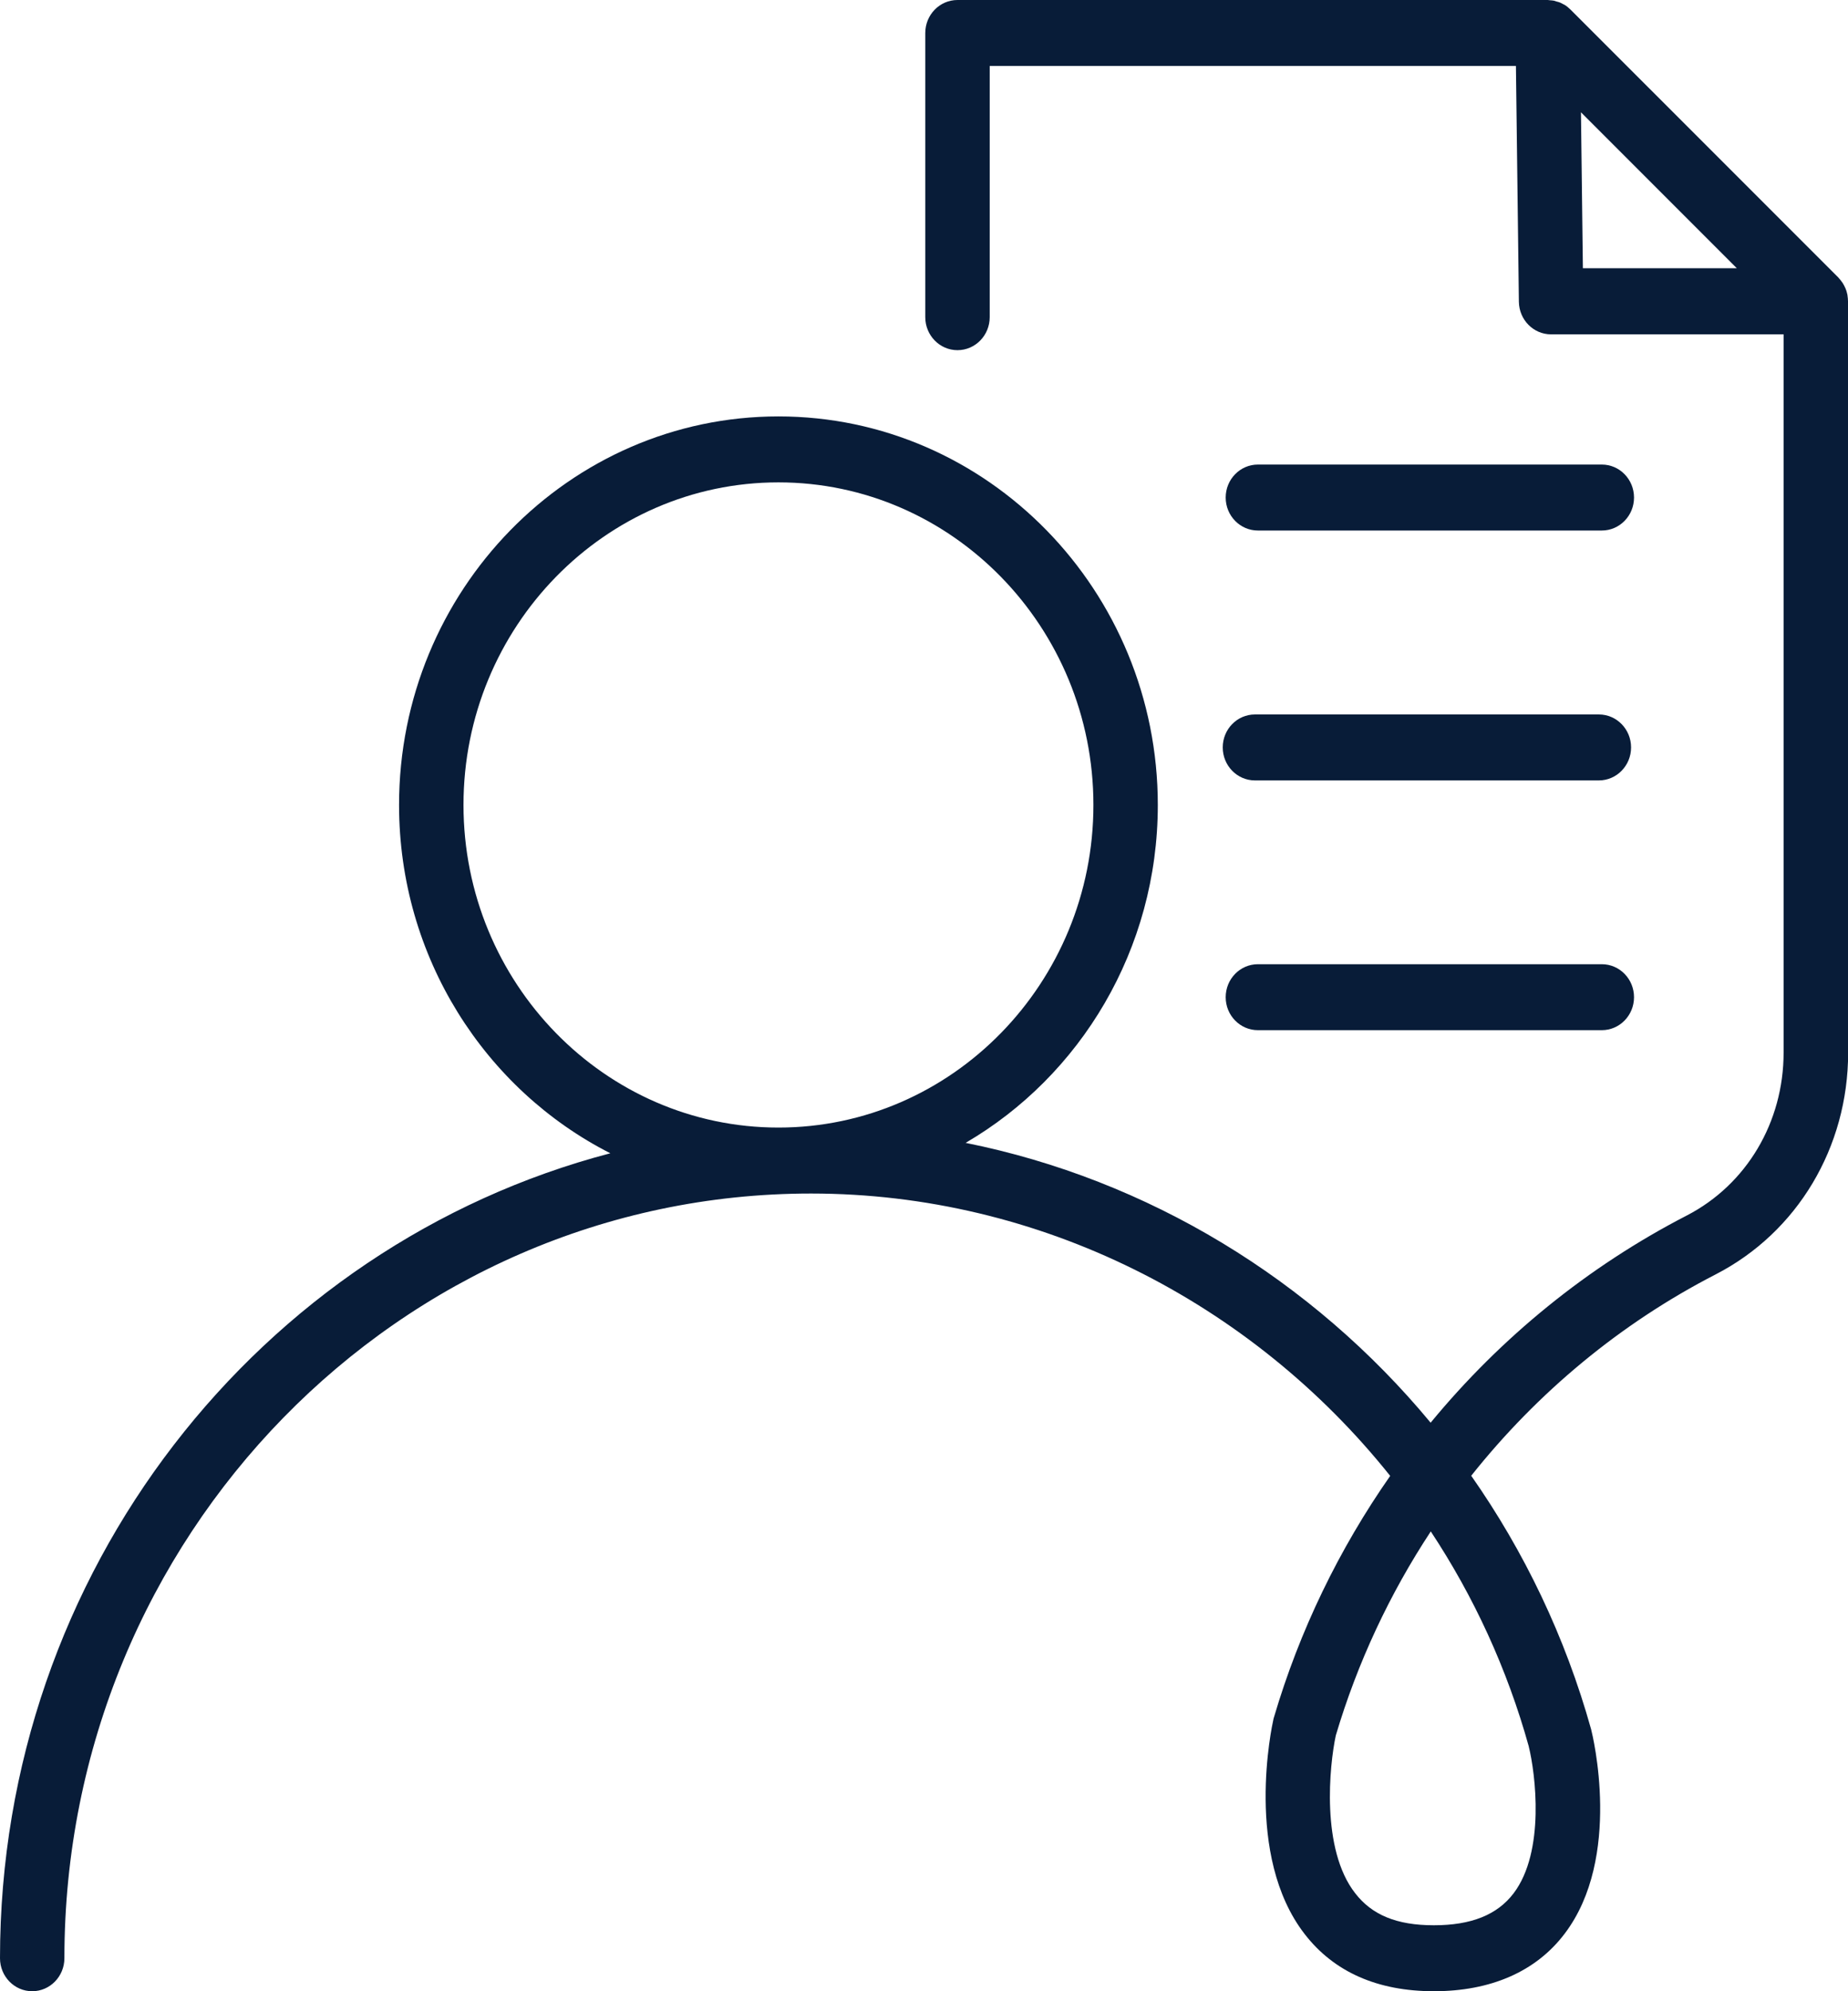 <svg width="52" height="56" viewBox="0 0 52 56" fill="none" xmlns="http://www.w3.org/2000/svg">
<g clip-path="url(#clip0_430_473)">
<path d="M52 8.471C52 8.419 51.993 8.364 51.986 8.312C51.986 8.297 51.982 8.282 51.978 8.267C51.967 8.215 51.953 8.163 51.931 8.115C51.909 8.063 51.884 8.015 51.855 7.967C51.848 7.959 51.844 7.948 51.837 7.941C51.804 7.896 51.772 7.852 51.735 7.814C51.735 7.814 51.735 7.814 51.735 7.811L44.189 0.267C44.189 0.267 44.171 0.249 44.16 0.241C44.123 0.208 44.091 0.178 44.051 0.152C44.029 0.137 44.004 0.126 43.982 0.115C43.953 0.1 43.924 0.082 43.895 0.071C43.866 0.059 43.837 0.052 43.808 0.045C43.779 0.037 43.754 0.026 43.725 0.019C43.688 0.011 43.652 0.011 43.612 0.007C43.591 0.007 43.573 0 43.551 0H26.942C26.442 0 26.036 0.416 26.036 0.928V8.92C26.036 9.432 26.442 9.848 26.942 9.848C27.443 9.848 27.849 9.432 27.849 8.92V1.855H42.656L42.739 8.486C42.746 8.994 43.148 9.403 43.645 9.403H50.188V29.603C50.188 31.562 49.144 33.317 47.462 34.185C44.682 35.618 42.231 37.614 40.256 40.011C36.921 35.989 32.307 33.172 27.171 32.141C30.4 30.26 32.579 26.705 32.579 22.638C32.579 16.612 27.791 11.711 21.904 11.711C16.018 11.711 11.229 16.612 11.229 22.638C11.229 26.928 13.654 30.646 17.174 32.434C7.315 35.013 0 44.185 0 55.072C0 55.584 0.406 56 0.906 56C1.406 56 1.812 55.584 1.812 55.072C1.812 43.213 11.237 33.566 22.821 33.566C29.255 33.566 35.207 36.612 39.118 41.507C37.682 43.562 36.566 45.855 35.845 48.304C35.837 48.323 35.834 48.345 35.83 48.364C35.794 48.52 34.993 52.182 36.715 54.397C37.541 55.462 38.766 56 40.35 56C41.934 56 43.217 55.455 44.029 54.379C45.653 52.237 44.816 48.805 44.772 48.635C44.044 46.03 42.888 43.629 41.398 41.503C43.261 39.161 45.599 37.217 48.277 35.84C50.575 34.657 52.004 32.267 52.004 29.603V8.475C52.004 8.475 52.004 8.475 52.004 8.471H52ZM21.904 31.711C17.018 31.711 13.042 27.64 13.042 22.638C13.042 17.636 17.018 13.566 21.904 13.566C26.79 13.566 30.767 17.636 30.767 22.638C30.767 27.64 26.79 31.711 21.904 31.711ZM43.018 49.121C43.203 49.87 43.486 52.067 42.59 53.247C42.13 53.852 41.398 54.145 40.347 54.145C39.295 54.145 38.603 53.852 38.132 53.243C37.164 52.004 37.407 49.648 37.588 48.805C38.197 46.757 39.103 44.824 40.26 43.069C41.467 44.894 42.409 46.928 43.018 49.117V49.121ZM44.486 3.158L48.872 7.544H44.54L44.486 3.158Z" fill="#081C38"/>
<path d="M35.395 14.92H45.073C45.573 14.92 45.979 14.505 45.979 13.993C45.979 13.48 45.573 13.065 45.073 13.065H35.395C34.895 13.065 34.489 13.48 34.489 13.993C34.489 14.505 34.895 14.92 35.395 14.92Z" fill="#081C38"/>
<path d="M35.312 21.948H44.99C45.49 21.948 45.896 21.532 45.896 21.02C45.896 20.508 45.49 20.093 44.99 20.093H35.312C34.812 20.093 34.406 20.508 34.406 21.02C34.406 21.532 34.812 21.948 35.312 21.948Z" fill="#081C38"/>
<path d="M45.073 27.117H35.395C34.895 27.117 34.489 27.532 34.489 28.045C34.489 28.557 34.895 28.972 35.395 28.972H45.073C45.573 28.972 45.979 28.557 45.979 28.045C45.979 27.532 45.573 27.117 45.073 27.117Z" fill="#081C38"/>
</g>
<defs>
<clipPath id="clip0_430_473">
<rect width="52" height="56" fill="white"/>
</clipPath>
</defs>
</svg>

